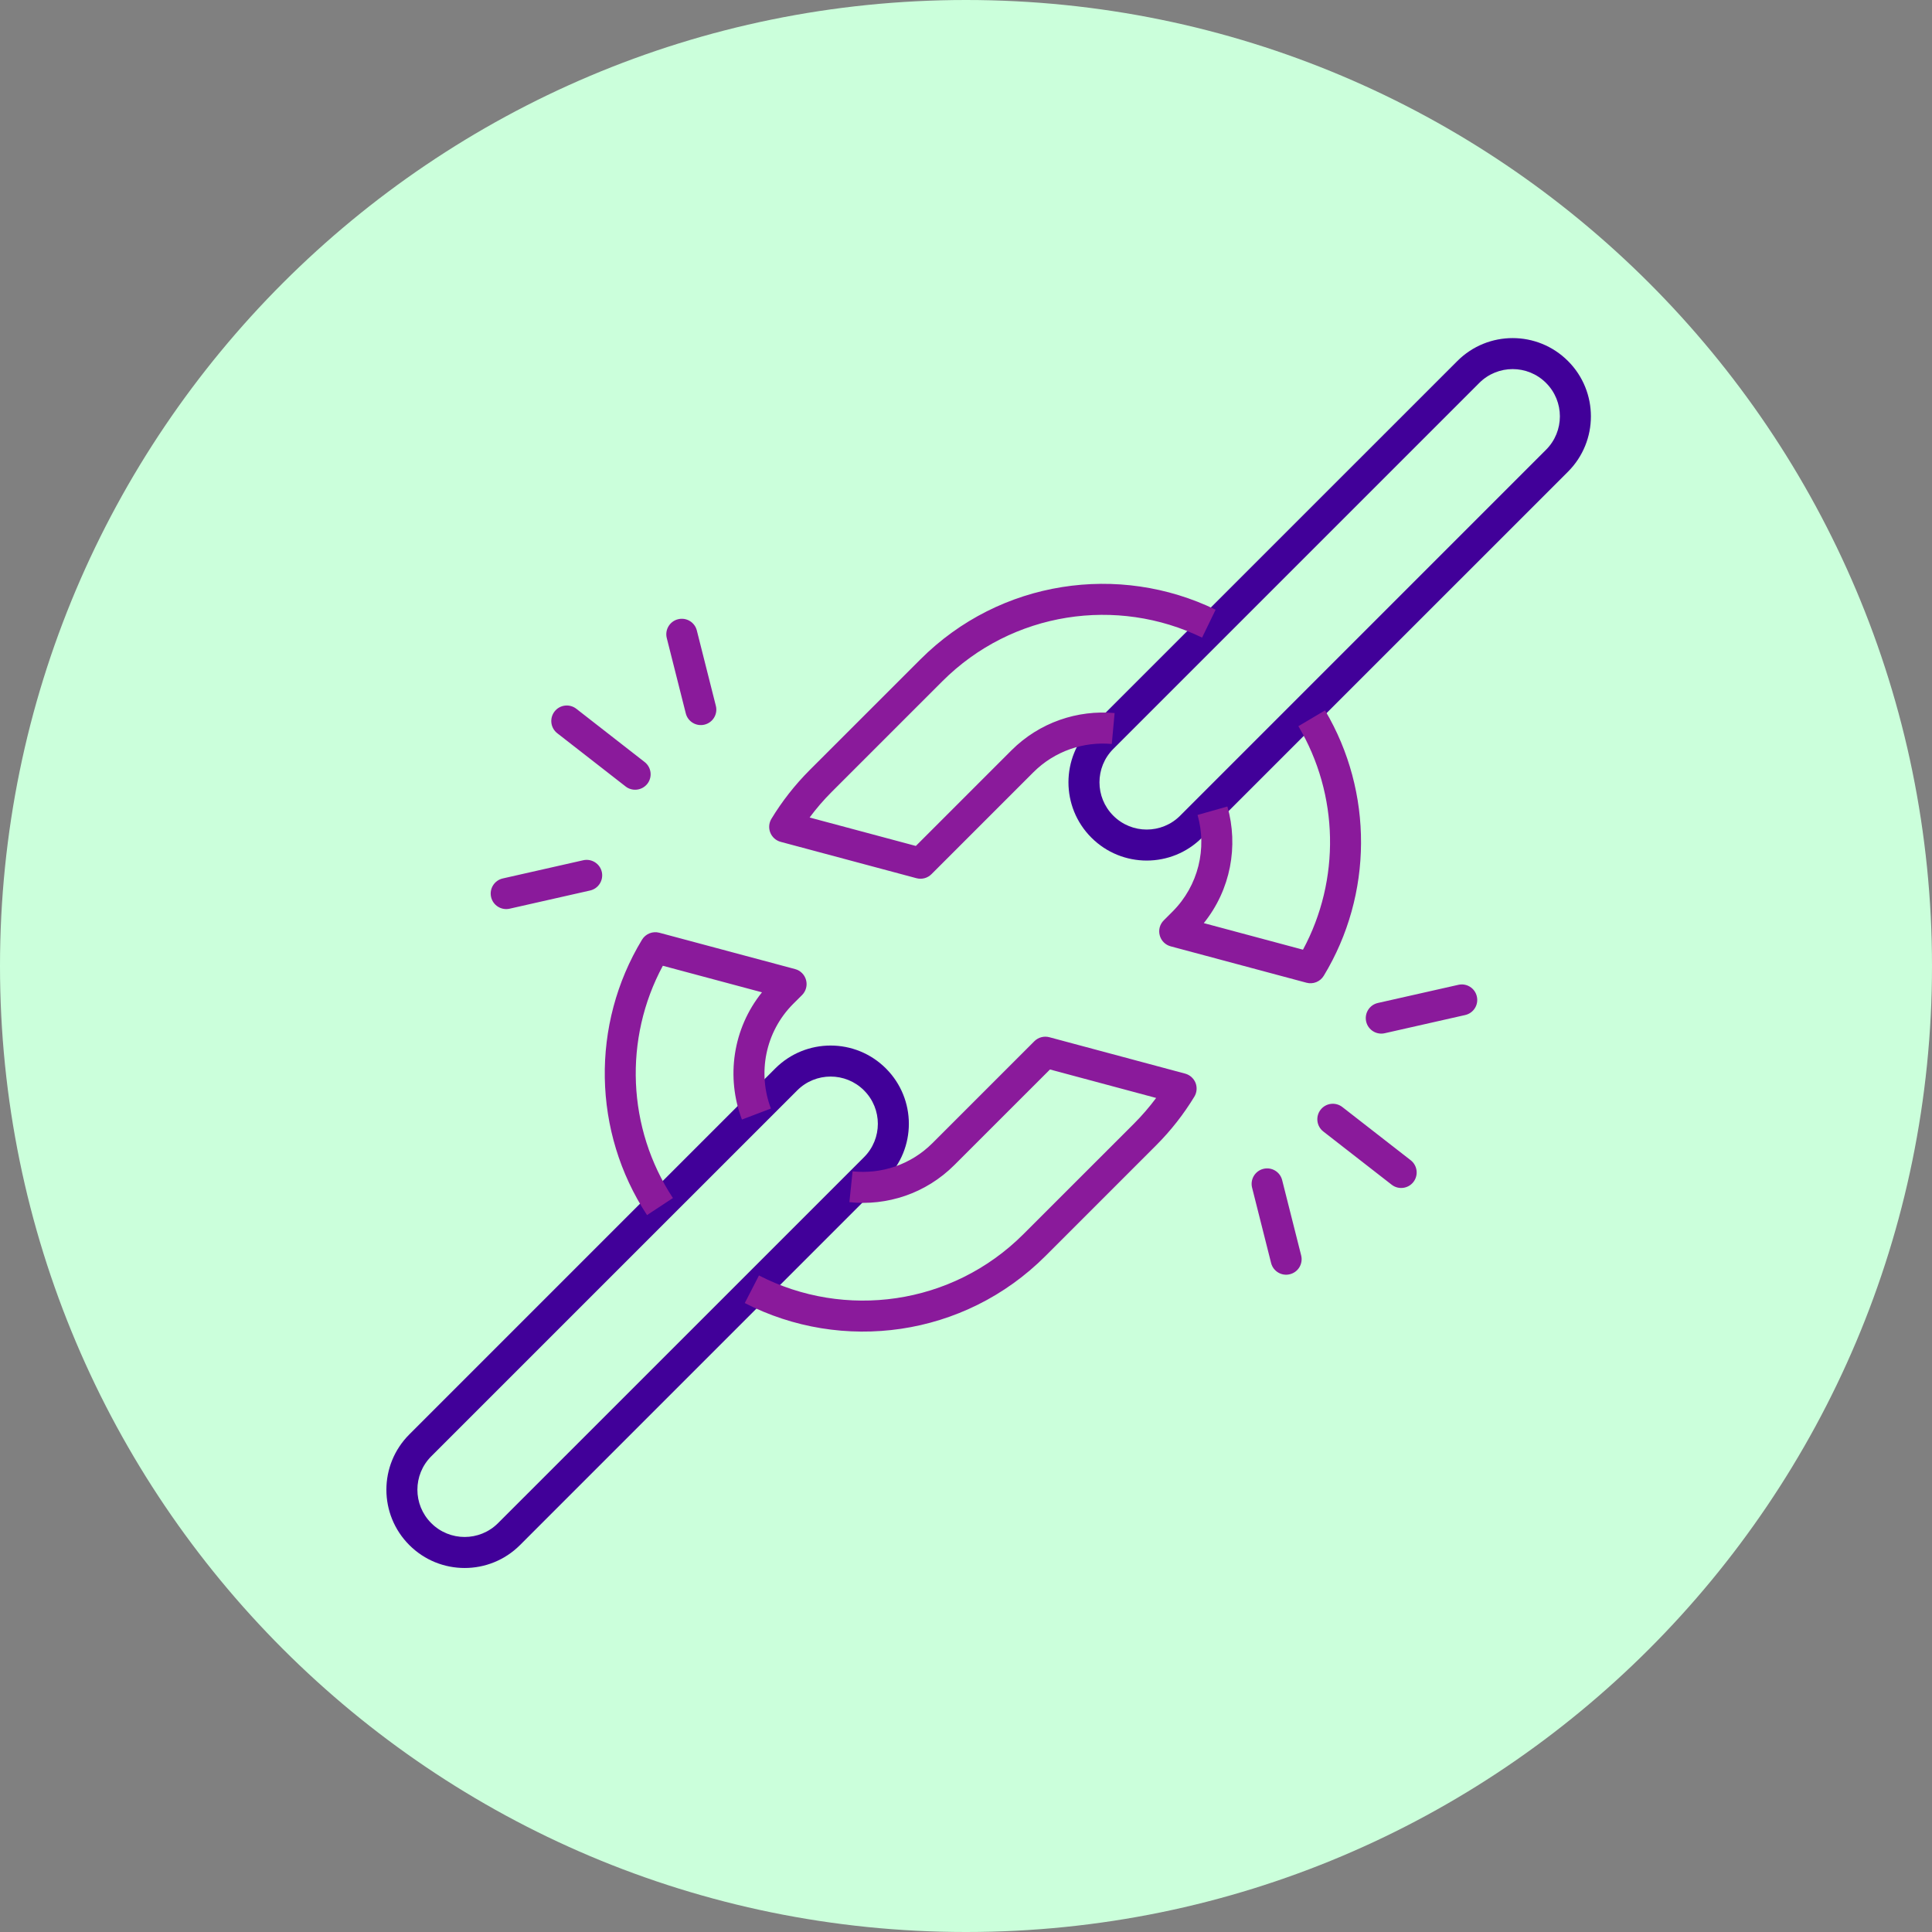 <svg width="50" height="50" viewBox="0 0 50 50" fill="none" xmlns="http://www.w3.org/2000/svg">
<rect x="0" y="0" width="50" height="50" fill="#808080" stroke="none"/>
<path d="M25 50C38.807 50 50 38.807 50 25C50 11.193 38.807 0 25 0C11.193 0 0 11.193 0 25C0 38.807 11.193 50 25 50Z" fill="#CBFFDB"/>
<path fill-rule="evenodd" clip-rule="evenodd" d="M22.928 30.515C23.719 29.724 23.719 28.443 22.928 27.652L22.927 27.651C22.137 26.861 20.855 26.861 20.064 27.651C17.814 29.902 12.844 34.872 10.593 37.123C9.802 37.913 9.802 39.195 10.593 39.986L10.594 39.987C11.384 40.777 12.666 40.777 13.457 39.987L22.928 30.515ZM22.361 29.948L12.889 39.419C12.412 39.896 11.638 39.896 11.161 39.419L11.16 39.418C10.683 38.941 10.683 38.167 11.16 37.69L20.632 28.219C21.109 27.742 21.883 27.742 22.36 28.219L22.361 28.22C22.838 28.697 22.838 29.47 22.361 29.948ZM40.58 12.207C41.37 11.416 41.37 10.134 40.58 9.344L40.579 9.343C39.788 8.552 38.507 8.552 37.716 9.343C35.465 11.594 30.495 16.564 28.244 18.814C27.454 19.605 27.454 20.887 28.244 21.677L28.245 21.678C29.036 22.469 30.318 22.469 31.108 21.678L40.58 12.207ZM40.012 11.639L30.541 21.111C30.064 21.588 29.29 21.588 28.813 21.111L28.812 21.11C28.335 20.633 28.335 19.859 28.812 19.382L38.284 9.91C38.761 9.433 39.534 9.433 40.011 9.91L40.012 9.911C40.489 10.388 40.489 11.162 40.012 11.639Z" fill="#410099"/>
<path fill-rule="evenodd" clip-rule="evenodd" d="M19.72 25.681C18.96 26.625 18.787 27.886 19.201 28.974L19.951 28.689C19.605 27.779 19.798 26.711 20.53 25.978L20.757 25.752C20.859 25.65 20.898 25.503 20.861 25.364C20.824 25.226 20.716 25.117 20.578 25.08L17.063 24.139C16.891 24.093 16.709 24.166 16.616 24.318C15.288 26.507 15.331 29.295 16.745 31.446L17.415 31.005C16.226 29.197 16.139 26.877 17.154 24.994L19.72 25.681ZM21.982 31.112C22.952 31.214 23.958 30.893 24.701 30.149L27.173 27.678L29.921 28.415C29.75 28.645 29.56 28.866 29.351 29.076L26.489 31.937C24.636 33.791 21.854 34.148 19.642 33.009L19.275 33.723C21.788 35.017 24.951 34.611 27.057 32.505L29.919 29.643C30.307 29.255 30.637 28.83 30.91 28.381C30.976 28.273 30.986 28.14 30.94 28.023C30.892 27.906 30.793 27.818 30.671 27.785L27.157 26.843C27.018 26.806 26.87 26.846 26.769 26.947L24.134 29.582C23.569 30.148 22.803 30.392 22.065 30.314L21.982 31.112ZM31.154 23.89C31.852 23.024 32.055 21.893 31.765 20.872L30.993 21.091C31.238 21.952 31.021 22.916 30.344 23.593L30.117 23.82C30.016 23.921 29.976 24.069 30.014 24.207C30.05 24.346 30.159 24.454 30.297 24.491L33.812 25.433C33.984 25.479 34.166 25.406 34.259 25.253C35.534 23.151 35.545 20.497 34.292 18.385L33.602 18.794C34.654 20.566 34.693 22.773 33.721 24.578L31.154 23.89ZM28.846 18.454C27.89 18.368 26.905 18.691 26.173 19.422L23.702 21.893L20.953 21.157C21.124 20.926 21.314 20.705 21.523 20.496L24.385 17.634C26.204 15.815 28.919 15.437 31.11 16.501L31.46 15.779C28.971 14.57 25.885 14.999 23.818 17.067L20.956 19.928C20.568 20.317 20.237 20.741 19.964 21.191C19.899 21.299 19.888 21.431 19.935 21.548C19.982 21.666 20.082 21.754 20.204 21.787L23.718 22.728C23.857 22.765 24.004 22.726 24.106 22.624L26.741 19.989C27.297 19.433 28.047 19.188 28.773 19.254L28.846 18.454ZM35.836 26.74L37.919 26.269C38.135 26.22 38.27 26.006 38.221 25.79C38.173 25.573 37.958 25.438 37.742 25.487L35.659 25.957C35.443 26.006 35.307 26.221 35.356 26.437C35.405 26.653 35.62 26.789 35.836 26.74ZM15.095 22.263L13.012 22.734C12.796 22.783 12.66 22.998 12.709 23.214C12.758 23.43 12.973 23.566 13.189 23.517L15.272 23.046C15.488 22.997 15.623 22.782 15.575 22.566C15.526 22.35 15.311 22.215 15.095 22.263ZM34.247 29.283L36.016 30.66C36.19 30.796 36.443 30.765 36.579 30.59C36.715 30.415 36.683 30.163 36.509 30.027L34.74 28.65C34.565 28.514 34.313 28.545 34.177 28.72C34.041 28.894 34.072 29.147 34.247 29.283ZM16.683 19.721L14.915 18.343C14.74 18.207 14.488 18.238 14.352 18.413C14.216 18.588 14.247 18.84 14.422 18.976L16.191 20.354C16.365 20.49 16.617 20.458 16.754 20.284C16.89 20.109 16.858 19.857 16.683 19.721ZM32.404 30.737L32.896 32.687C32.95 32.901 33.169 33.032 33.383 32.977C33.598 32.923 33.728 32.705 33.674 32.49L33.182 30.541C33.128 30.326 32.91 30.196 32.695 30.25C32.48 30.304 32.35 30.523 32.404 30.737ZM18.526 18.266L18.034 16.317C17.98 16.102 17.762 15.972 17.547 16.026C17.332 16.08 17.202 16.298 17.256 16.513L17.748 18.462C17.802 18.677 18.021 18.807 18.235 18.753C18.45 18.699 18.581 18.481 18.526 18.266Z" fill="#8A1A9B"/>
</svg>
